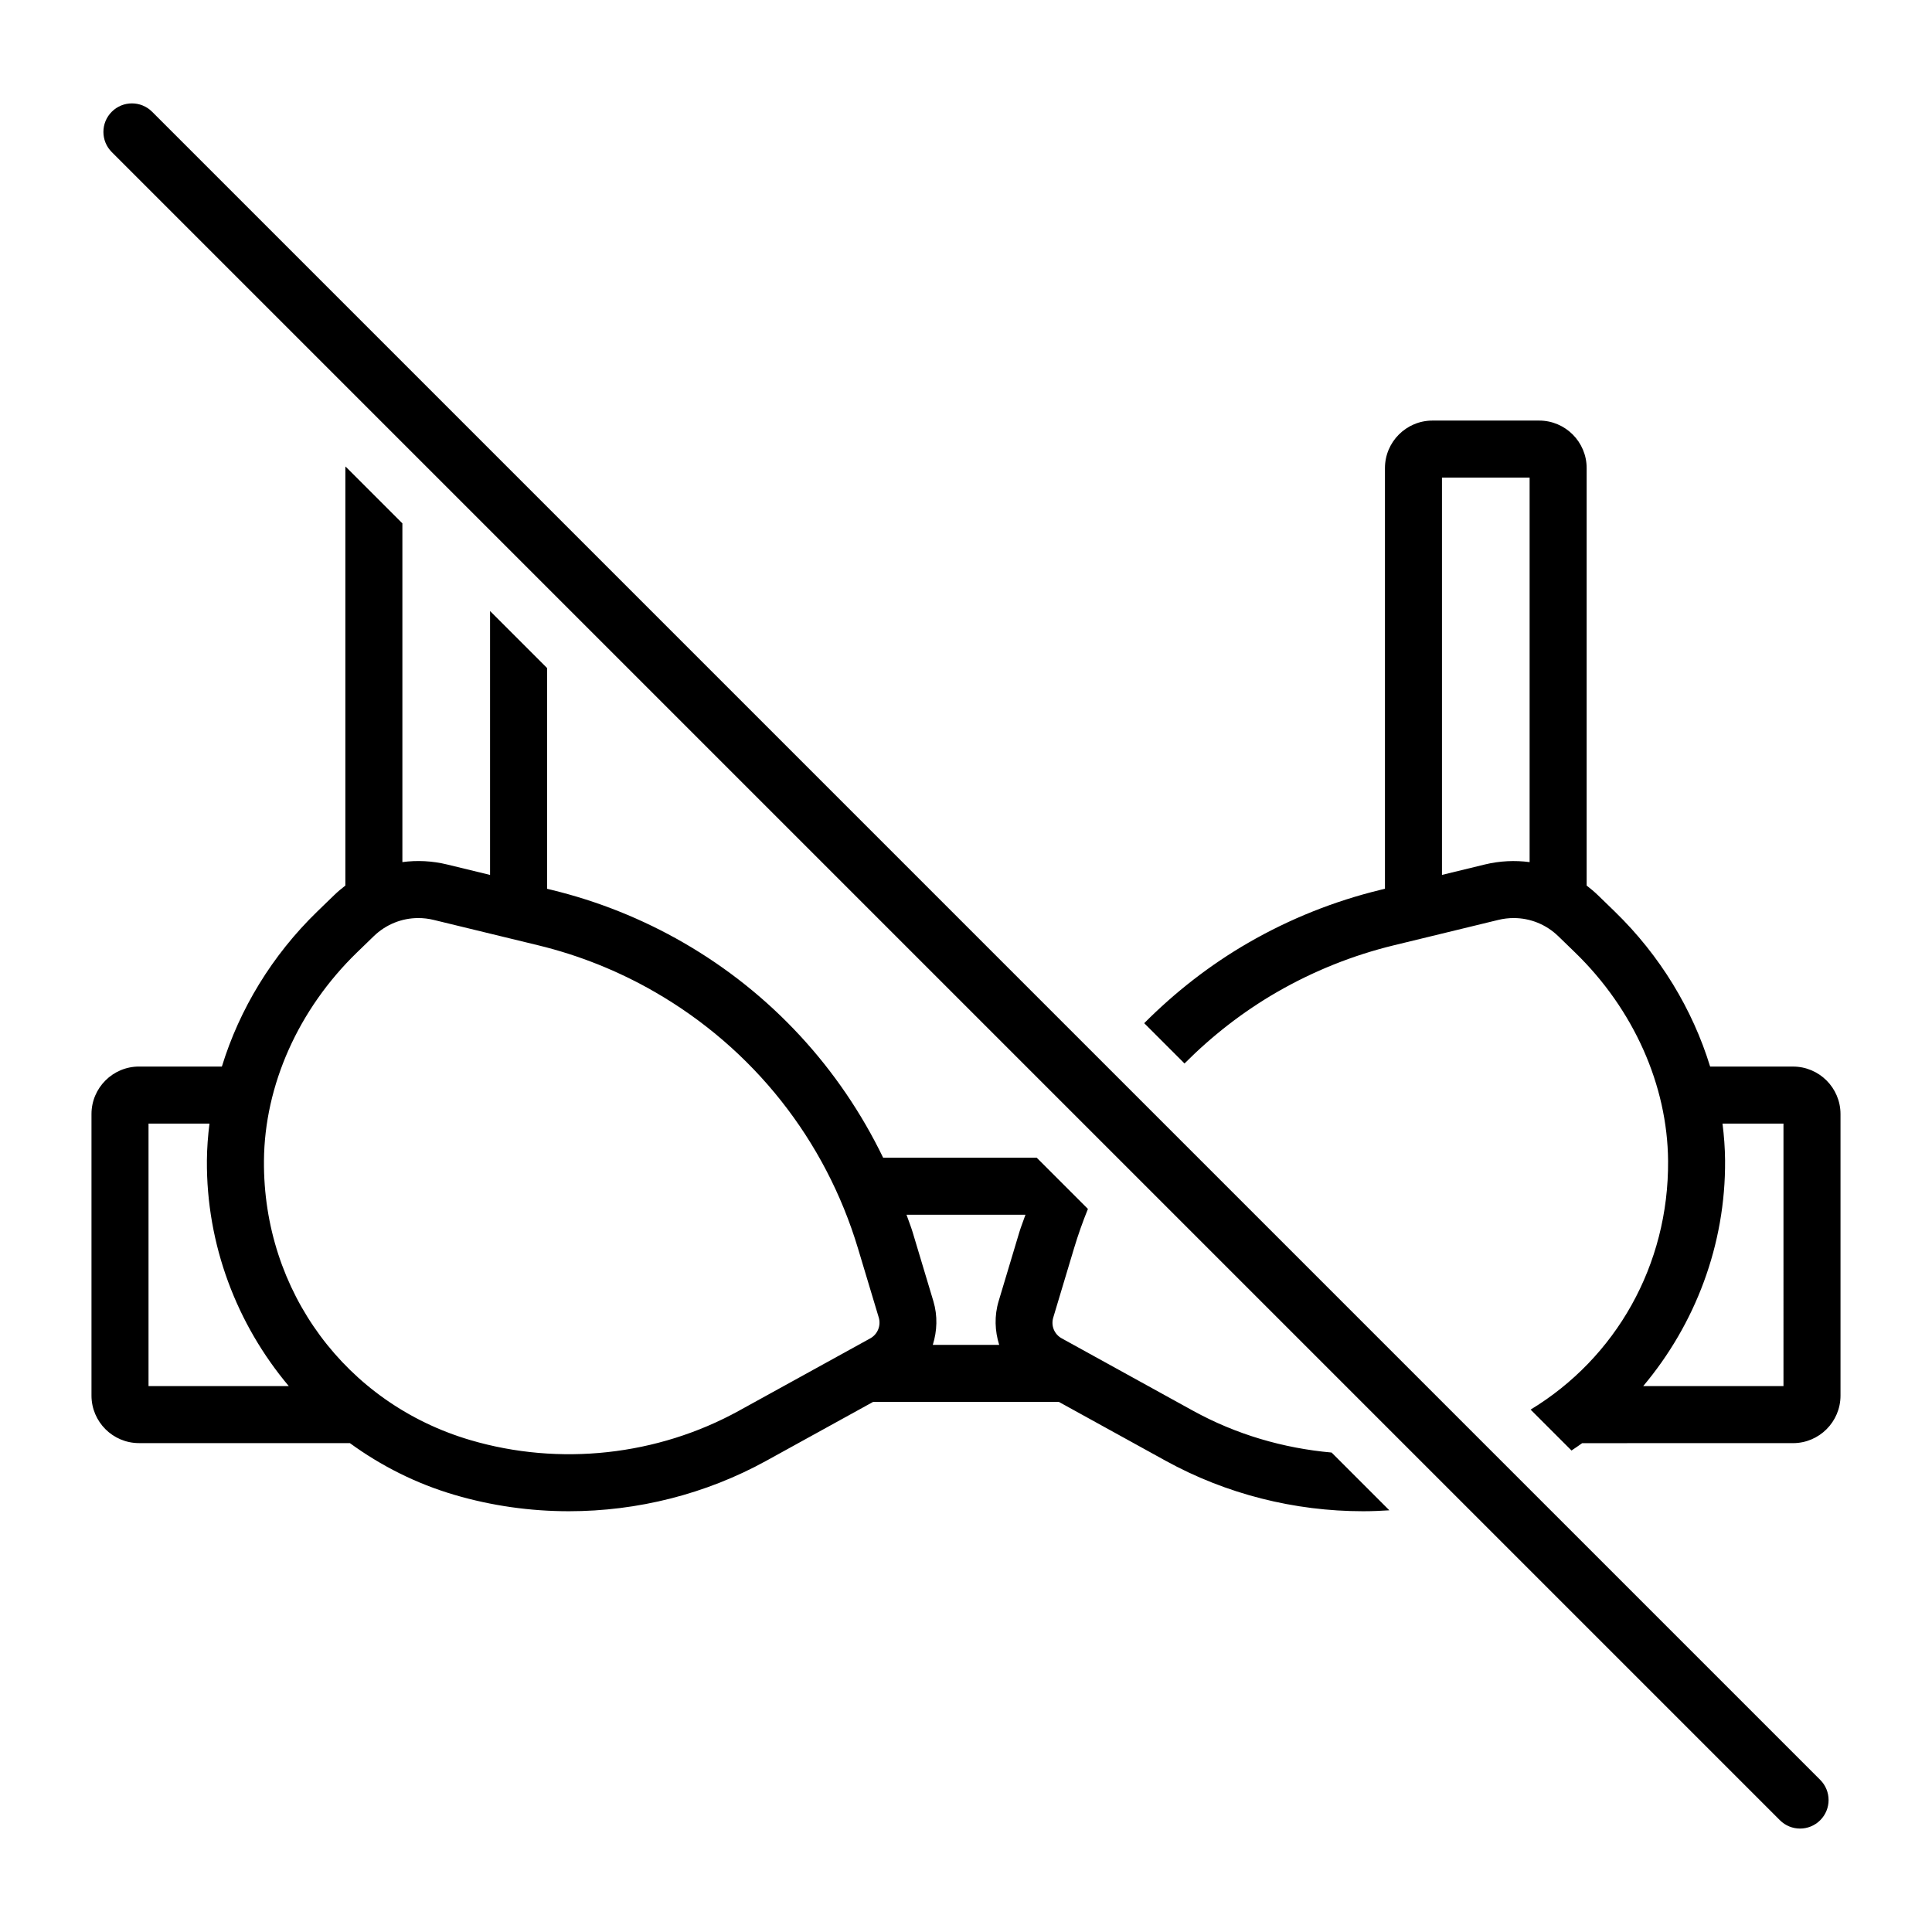 <?xml version="1.0" encoding="UTF-8"?>
<!-- Uploaded to: ICON Repo, www.svgrepo.com, Generator: ICON Repo Mixer Tools -->
<svg fill="#000000" width="800px" height="800px" version="1.1" viewBox="144 144 512 512" xmlns="http://www.w3.org/2000/svg">
 <path d="m619.16 426.65h-21.957c-4.656-15.168-13.273-29.434-25.254-41.062v-0.004l-4.453-4.316c-0.961-0.93-1.969-1.785-3.016-2.578v-110.64c0-6.945-5.648-12.594-12.594-12.594h-28.266c-6.945 0-12.594 5.652-12.594 12.594v111.48l-1.199 0.293c-12.262 2.981-24.031 7.688-34.973 14-10.242 5.91-19.461 13.137-27.629 21.332l10.68 10.68c7.246-7.269 15.422-13.676 24.504-18.918 9.699-5.59 20.121-9.766 30.992-12.406l27.684-6.727c1.352-0.328 2.715-0.488 4.062-0.488 4.367 0 8.594 1.684 11.824 4.82l4.453 4.316c15.508 15.051 24.48 35.168 24.633 55.199 0.207 27.684-13.875 52.25-36.43 65.93l10.84 10.84c0.949-0.641 1.898-1.277 2.824-1.949l55.867-0.004c6.945 0 12.594-5.648 12.594-12.594v-74.609c0-6.949-5.648-12.594-12.594-12.594zm-69.797-54.18c-3.887-0.512-7.894-0.332-11.852 0.625l-11.375 2.766v-105.3h23.227zm67.277 138.86h-37.172c13.762-16.359 21.867-37.43 21.695-59.824-0.023-3.254-0.277-6.508-0.68-9.746l16.156 0.004zm-156.45 6.547-34.82-19.199c-1.973-1.082-2.898-3.344-2.25-5.504l5.492-18.301c1.074-3.574 2.312-7.074 3.699-10.496l-13.566-13.566h-40.699c-11.488-23.734-29.699-43.594-52.902-56.984-10.941-6.312-22.707-11.02-34.973-14l-1.191-0.289 0.004-58.496-15.113-15.113v69.934l-11.387-2.766c-3.957-0.965-7.965-1.148-11.848-0.633v-89.766l-15.07-15.07c-0.004 0.145-0.043 0.277-0.043 0.422v110.64c-1.043 0.793-2.051 1.645-3.008 2.574l-4.461 4.32c-11.98 11.629-20.598 25.895-25.254 41.062h-21.961c-6.945 0-12.594 5.648-12.594 12.594v74.605c0 6.945 5.652 12.594 12.594 12.594h55.879c8.242 6.008 17.535 10.715 27.668 13.699 9.898 2.918 20.141 4.356 30.371 4.356 18.172 0 36.297-4.535 52.348-13.387l28.285-15.59h49.219l28.281 15.59c16.055 8.852 34.176 13.387 52.348 13.387 2.32 0 4.641-0.098 6.957-0.246l-15.309-15.309c-12.789-1.137-25.352-4.812-36.695-11.066zm-276.83-6.547v-69.566h16.152c-0.402 3.242-0.656 6.492-0.68 9.75-0.168 22.391 7.938 43.457 21.699 59.816zm191.27-12.648-34.82 19.191c-21.582 11.891-47.516 14.73-71.152 7.769-32.98-9.703-54.965-39.449-54.707-74.016 0.148-20.031 9.129-40.148 24.629-55.195l4.461-4.32c3.227-3.133 7.453-4.816 11.82-4.816 1.348 0 2.707 0.16 4.059 0.488l27.691 6.727c10.867 2.641 21.293 6.812 30.984 12.406 26.035 15.027 45.141 39.16 53.789 67.957l5.5 18.301c0.633 2.125-0.312 4.438-2.254 5.508zm39.508-28.156-5.492 18.301c-1.168 3.879-1.004 7.891 0.148 11.578h-17.594c1.152-3.688 1.316-7.699 0.152-11.578l-5.5-18.309c-0.469-1.566-1.098-3.059-1.621-4.602h31.527c-0.52 1.547-1.148 3.043-1.621 4.609zm212.24 145.16c2.953 2.949 2.953 7.738 0 10.688-1.477 1.477-3.41 2.215-5.344 2.215s-3.867-0.738-5.344-2.215l-442.07-442.07c-2.953-2.949-2.953-7.738 0-10.688 1.477-1.477 3.41-2.215 5.344-2.215s3.867 0.738 5.344 2.215z"/>
</svg>